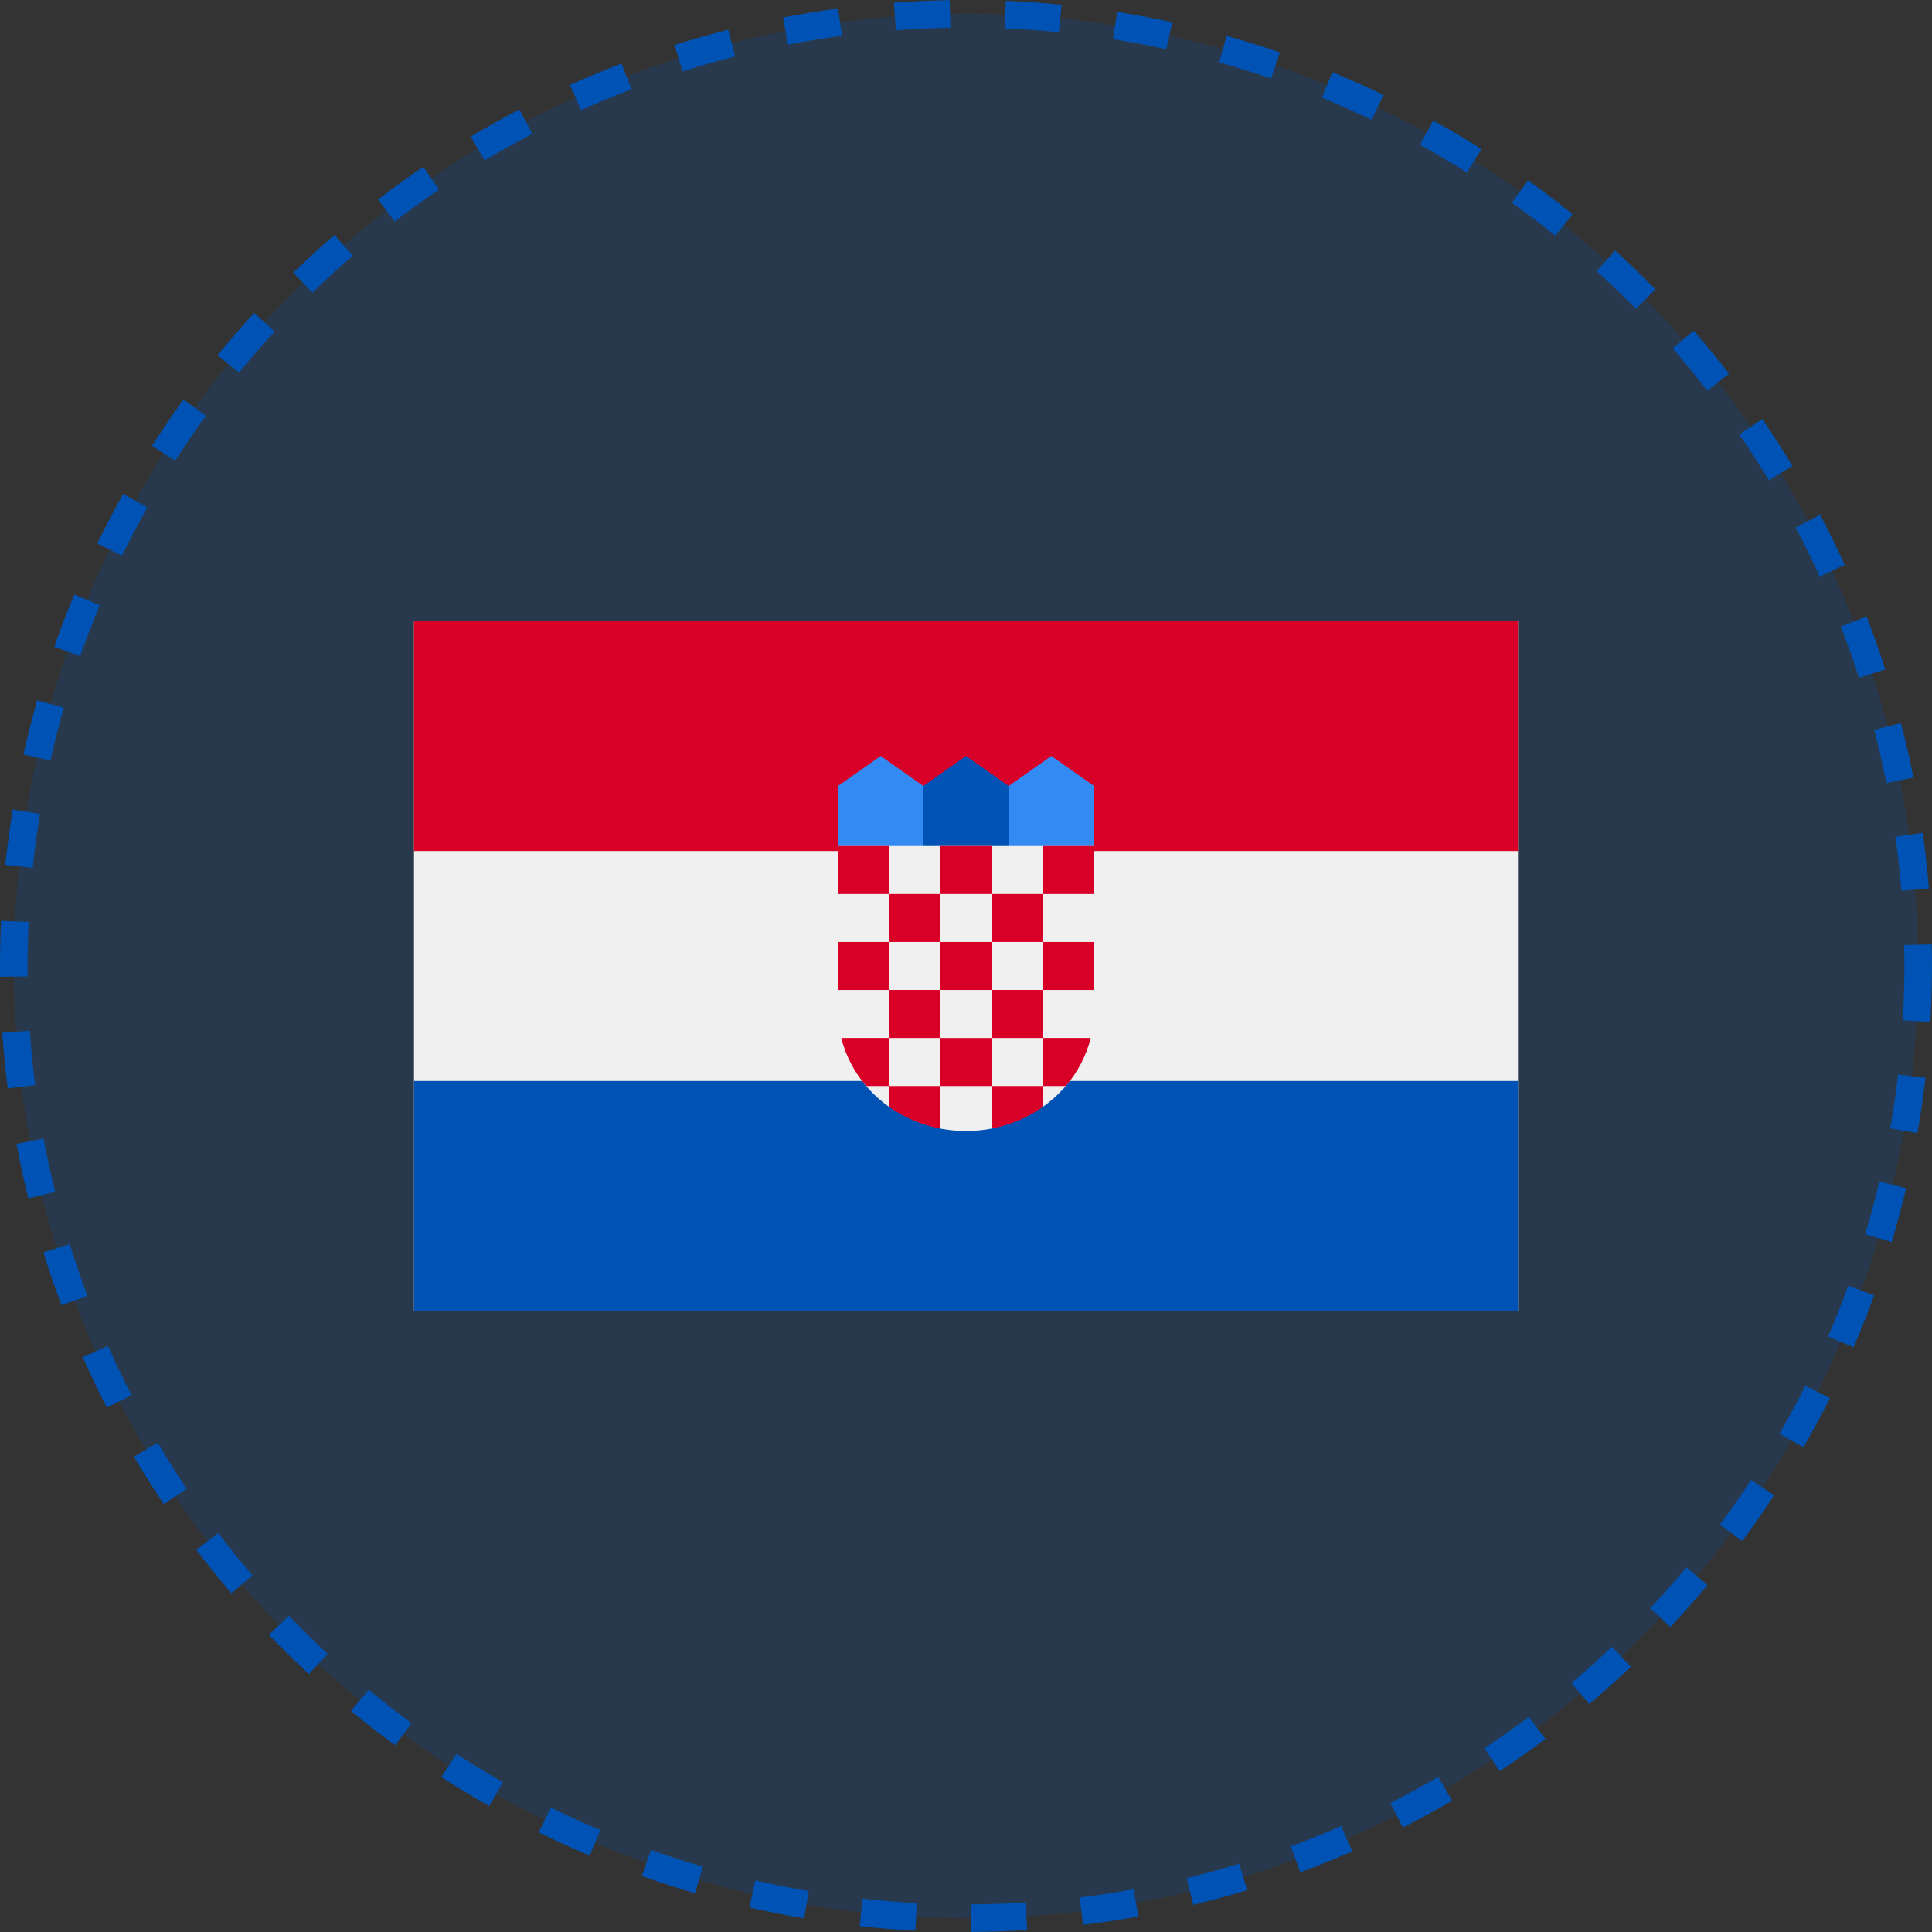 <svg width="140" height="140" viewBox="0 0 140 140" fill="none" xmlns="http://www.w3.org/2000/svg">
<rect x="0" y="0" width="140" height="140" fill="#333333" stroke="none"/>
<circle cx="70" cy="70" r="69" fill="#0052B4" fill-opacity="0.2" stroke="#0052B4" stroke-width="2" stroke-dasharray="4 4"/>
<path d="M110 45H30V95H110V45Z" fill="#F0F0F0"/>
<path d="M110 45H30V61.667H110V45Z" fill="#D80027"/>
<path d="M110 78.333H30V95H110V78.333Z" fill="#0052B4"/>
<path d="M76.957 62.391H72.319L73.093 56.956L76.184 54.782L79.276 56.956V61.304L76.957 62.391Z" fill="#338AF3"/>
<path d="M63.043 62.391H67.681L66.908 56.956L63.816 54.782L60.725 56.956V61.304L63.043 62.391Z" fill="#338AF3"/>
<path d="M73.092 62.391H66.908V56.956L70 54.782L73.092 56.956V62.391Z" fill="#0052B4"/>
<path d="M60.725 61.304V73.26C60.725 76.108 62.192 78.639 64.454 80.227L66.077 79.846L68.125 81.778C68.731 81.895 69.358 81.956 70 81.956C70.638 81.956 71.262 81.895 71.865 81.78L74.203 79.955L75.546 80.223C77.807 78.636 79.275 76.107 79.275 73.261V61.304L60.725 61.304Z" fill="#F0F0F0"/>
<path d="M64.436 61.305H60.726V64.783H64.436V61.305Z" fill="#D80027"/>
<path d="M71.854 61.305H68.144V64.783H71.854V61.305Z" fill="#D80027"/>
<path d="M79.276 61.305H75.565V64.783H79.276V61.305Z" fill="#D80027"/>
<path d="M68.145 64.782H64.435V68.261H68.145V64.782Z" fill="#D80027"/>
<path d="M75.566 64.782H71.856V68.261H75.566V64.782Z" fill="#D80027"/>
<path d="M64.436 68.261H60.726V71.739H64.436V68.261Z" fill="#D80027"/>
<path d="M68.145 71.738H64.435V75.217H68.145V71.738Z" fill="#D80027"/>
<path d="M71.854 68.261H68.144V71.739H71.854V68.261Z" fill="#D80027"/>
<path d="M79.276 68.261H75.565V71.739H79.276V68.261Z" fill="#D80027"/>
<path d="M75.566 71.738H71.856V75.217H75.566V71.738Z" fill="#D80027"/>
<path d="M71.854 75.218H68.144V78.696H71.854V75.218Z" fill="#D80027"/>
<path d="M64.434 75.217H60.964C61.282 76.51 61.908 77.693 62.766 78.695H64.434V75.217Z" fill="#D80027"/>
<path d="M75.565 78.695H77.234C78.092 77.693 78.718 76.51 79.036 75.217H75.565V78.695Z" fill="#D80027"/>
<path d="M64.435 78.695V80.213C65.514 80.974 66.775 81.52 68.145 81.782V78.695H64.435Z" fill="#D80027"/>
<path d="M71.856 78.695V81.782C73.226 81.52 74.487 80.974 75.566 80.213V78.695H71.856Z" fill="#D80027"/>
</svg>
